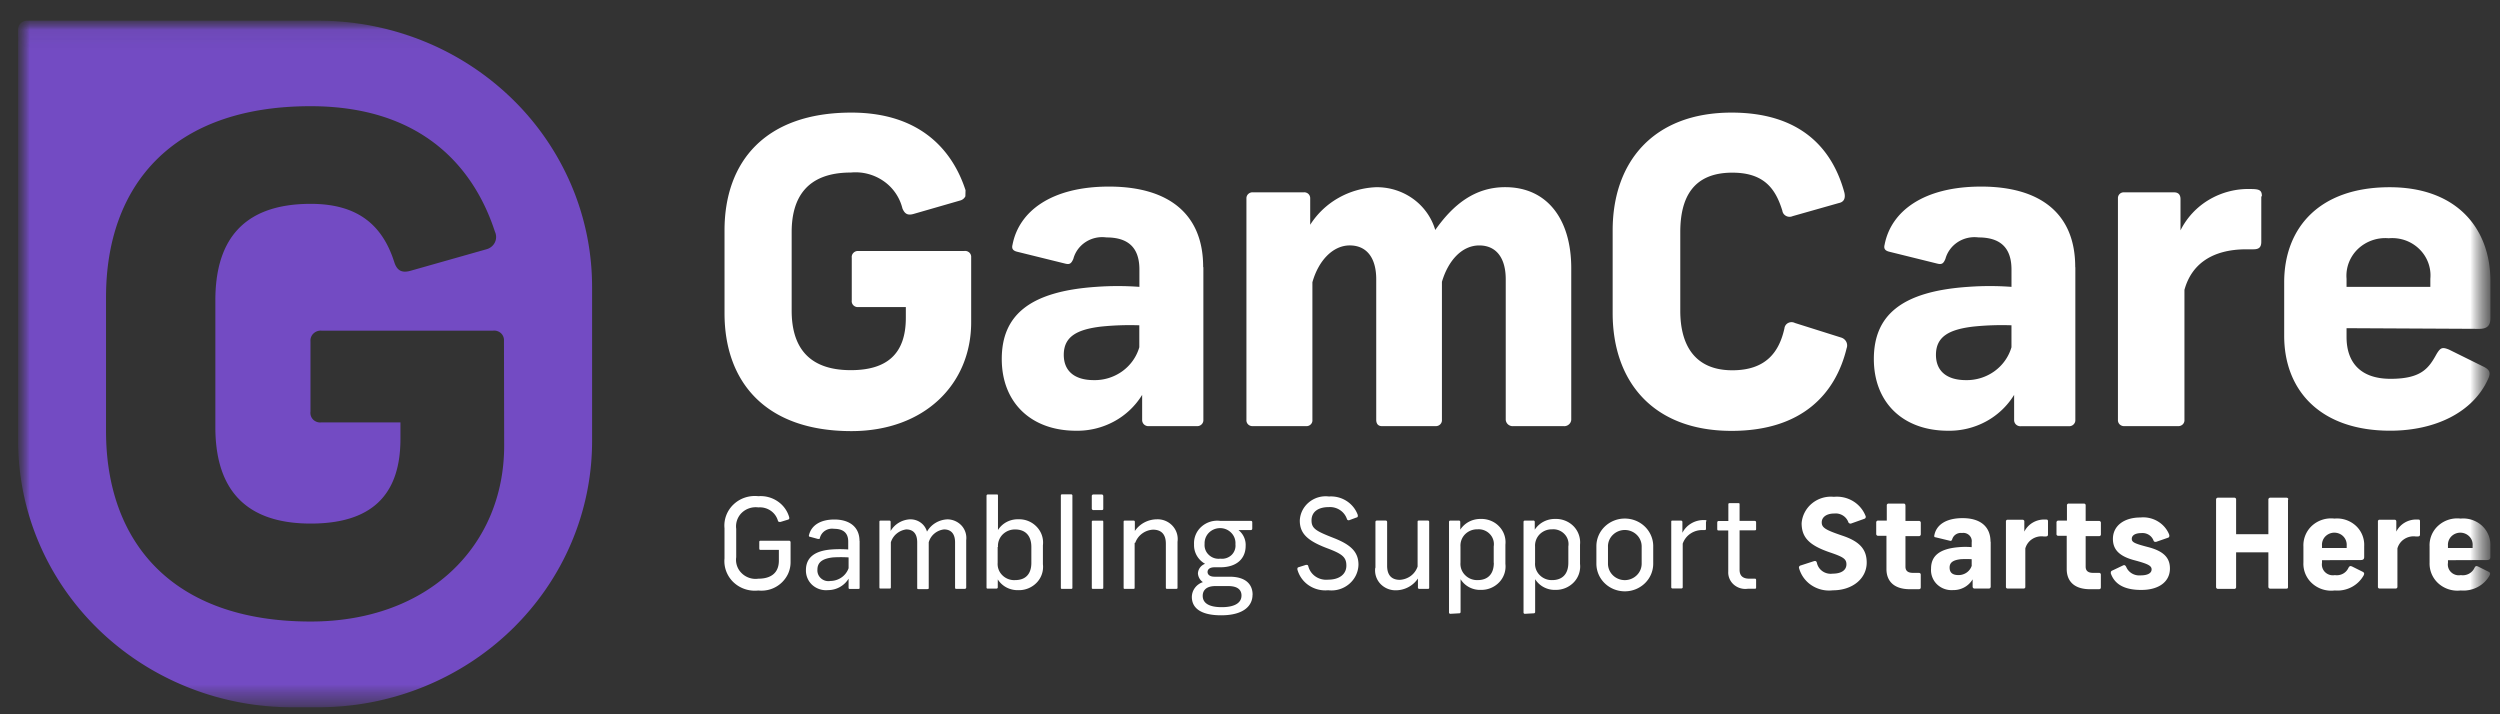<svg width="126" height="36" fill="none" xmlns="http://www.w3.org/2000/svg"><rect width="100%" height="100%" fill="#333333" stroke="none"/><g clip-path="url(#a)"><mask id="b" style="mask-type:luminance" maskUnits="userSpaceOnUse" x="0" y="1" width="126" height="35"><path d="M125.505 1.042H.915v34.61h124.59V1.041Z" fill="#fff"/></mask><g mask="url(#b)"><mask id="c" style="mask-type:luminance" maskUnits="userSpaceOnUse" x="0" y="1" width="126" height="35"><path d="M.914 1.042h124.592v34.61H.914V1.041Z" fill="#fff"/></mask><g mask="url(#c)"><path d="M48.655 9.893a.4.4 0 0 1-.258.211l-2.358.68c-.29.081-.439 0-.557-.28a2.361 2.361 0 0 0-.952-1.379 2.483 2.483 0 0 0-1.65-.429c-2.22 0-2.98 1.279-2.98 3v3.96c0 1.721.75 3 2.98 3 1.835 0 2.774-.83 2.774-2.639v-.54h-2.397a.314.314 0 0 1-.249-.093.297.297 0 0 1-.079-.248v-2.145a.295.295 0 0 1 .082-.245.311.311 0 0 1 .246-.096h5.34a.315.315 0 0 1 .254.077.296.296 0 0 1 .096.242v3.273c0 3.129-2.364 5.486-6.038 5.486-4.357 0-6.393-2.508-6.393-5.934V11.61c0-3.448 2.036-5.935 6.393-5.935 3.523 0 5.117 1.953 5.754 3.911M60.65 13.48v7.679a.293.293 0 0 1-.09.23.31.31 0 0 1-.238.088h-2.408a.326.326 0 0 1-.25-.08.307.307 0 0 1-.1-.238v-1.257a3.754 3.754 0 0 1-1.415 1.339 3.887 3.887 0 0 1-1.914.468c-2.275 0-3.746-1.424-3.746-3.615 0-2.19 1.382-3.406 4.75-3.636a14.803 14.803 0 0 1 2.187 0v-.874c0-1.149-.612-1.618-1.665-1.618a1.537 1.537 0 0 0-1.045.232c-.307.2-.528.502-.62.85-.111.253-.194.296-.438.231l-2.409-.595c-.238-.064-.26-.193-.216-.36.328-1.684 1.97-2.92 4.856-2.92 3.04 0 4.75 1.405 4.75 4.045m-3.218 4.02v-1.074c-.643-.022-1.286 0-1.926.065-1.22.146-1.881.507-1.881 1.425 0 .825.556 1.273 1.51 1.273a2.38 2.38 0 0 0 1.44-.447c.415-.3.717-.725.857-1.21m11.92-8.065a3.12 3.12 0 0 1 1.874.582c.542.39.936.943 1.122 1.573.899-1.278 1.992-2.158 3.524-2.158 2.12 0 3.33 1.618 3.33 4.084v7.642a.338.338 0 0 1-.128.24.357.357 0 0 1-.267.078h-2.513a.363.363 0 0 1-.267-.077.347.347 0 0 1-.127-.241v-7.084c0-1.082-.483-1.705-1.335-1.705s-1.553.728-1.881 1.834v6.954a.288.288 0 0 1-.081.224.305.305 0 0 1-.224.095h-2.723c-.194 0-.283-.13-.283-.319v-7.084c0-1.081-.483-1.705-1.335-1.705s-1.576.767-1.882 1.856v6.933a.283.283 0 0 1-.086.234.3.3 0 0 1-.241.084h-2.67a.31.31 0 0 1-.241-.084.29.29 0 0 1-.087-.234V9.99a.289.289 0 0 1 .098-.218.307.307 0 0 1 .23-.079h2.559a.307.307 0 0 1 .232.077.293.293 0 0 1 .095.22v1.338a4.046 4.046 0 0 1 1.422-1.351 4.184 4.184 0 0 1 1.908-.542m23.59.26c.067.274 0 .486-.283.54l-2.32.658a.376.376 0 0 1-.46-.12.35.35 0 0 1-.061-.155c-.334-1.082-.9-1.916-2.52-1.916-1.992 0-2.624 1.279-2.624 3v3.96c0 1.721.723 3 2.624 3 1.71 0 2.364-.939 2.625-2.11a.346.346 0 0 1 .188-.274.37.37 0 0 1 .34 0l2.325.733a.43.43 0 0 1 .262.211.406.406 0 0 1 .02.33c-.556 2.298-2.253 4.164-5.798 4.164-3.98 0-5.994-2.509-5.994-5.934V11.61c0-3.448 2.053-5.935 5.993-5.935 3.457 0 5.078 1.785 5.688 4.04m11.638 3.769v7.679a.28.28 0 0 1-.02.124.31.31 0 0 1-.307.194h-2.409a.325.325 0 0 1-.25-.081.306.306 0 0 1-.099-.237v-1.261a3.76 3.76 0 0 1-1.415 1.339 3.886 3.886 0 0 1-1.915.468c-2.275 0-3.74-1.424-3.74-3.615 0-2.19 1.376-3.406 4.745-3.636.73-.054 1.462-.054 2.192 0v-.874c0-1.149-.616-1.618-1.665-1.618a1.55 1.55 0 0 0-1.042.235c-.307.2-.528.5-.623.846-.105.254-.194.297-.438.232l-2.403-.595c-.244-.064-.266-.193-.222-.36.327-1.684 1.97-2.92 4.86-2.92 3.041 0 4.745 1.405 4.745 4.045m-3.213 4.02v-1.074a13.949 13.949 0 0 0-1.925.065c-1.224.146-1.881.507-1.881 1.425 0 .825.556 1.273 1.51 1.273a2.387 2.387 0 0 0 1.438-.448c.415-.3.717-.725.858-1.209m12.591-7.596v2.277c0 .275-.111.383-.394.383h-.354c-1.749 0-2.775.766-3.125 2.044v6.55a.288.288 0 0 1-.075.218.311.311 0 0 1-.213.1h-2.775a.318.318 0 0 1-.213-.1.278.278 0 0 1-.06-.101.289.289 0 0 1-.016-.117V9.991a.287.287 0 0 1 .202-.284.305.305 0 0 1 .126-.013h2.497c.261 0 .328.167.328.34v1.575a3.734 3.734 0 0 1 1.455-1.552 3.887 3.887 0 0 1 2.091-.53c.438 0 .556.065.556.361m4.267 6.652v.448c0 1.235.66 2.104 2.22 2.104s1.926-.541 2.319-1.252c.195-.319.284-.361.633-.217l1.724.853c.356.172.377.34.223.658-.744 1.618-2.603 2.573-4.922 2.573-3.505 0-5.34-2.017-5.34-4.785v-2.696c0-2.697 1.724-4.79 5.316-4.79 3.413 0 5.078 2.109 5.078 4.726v1.872c0 .319-.111.54-.556.54l-6.695-.034Zm0-2.488v.405h4.223v-.404a1.835 1.835 0 0 0-.106-.81 1.863 1.863 0 0 0-.45-.691 1.94 1.94 0 0 0-.708-.44 1.986 1.986 0 0 0-.834-.104 2.003 2.003 0 0 0-1.552.541 1.9 1.9 0 0 0-.458.69c-.099.26-.138.537-.115.813Z" fill="#fff"/><path d="M16.047 1.042H1.364a.456.456 0 0 0-.318.125.432.432 0 0 0-.132.307v20.76c.002 3.558 1.457 6.97 4.045 9.484 2.588 2.515 6.097 3.928 9.757 3.928h1.331c3.659 0 7.167-1.413 9.754-3.928 2.587-2.515 4.04-5.927 4.04-9.483v-7.78a13.09 13.09 0 0 0-1.05-5.133 13.393 13.393 0 0 0-2.99-4.351 13.827 13.827 0 0 0-4.475-2.907 14.137 14.137 0 0 0-5.279-1.021M25.41 22.46c0 5.05-3.813 8.865-9.75 8.865-7.03 0-10.316-4.056-10.316-9.593v-6.76c0-5.57 3.285-9.62 10.305-9.62 5.688 0 8.268 3.162 9.295 6.324a.627.627 0 0 1-.17.754.667.667 0 0 1-.247.13l-3.818 1.082c-.455.134-.704 0-.843-.448-.605-1.888-1.876-2.92-4.206-2.92-3.607 0-4.806 2.06-4.806 4.856v6.402c0 2.784 1.199 4.856 4.806 4.856 2.968 0 4.522-1.344 4.522-4.263v-.836h-3.978a.508.508 0 0 1-.416-.136.479.479 0 0 1-.14-.404v-3.543a.488.488 0 0 1 .15-.396.518.518 0 0 1 .406-.145h8.64a.509.509 0 0 1 .403.127.48.48 0 0 1 .153.385l.01 5.283Z" fill="#734BC3"/><path d="M39.772 26.07a.08.08 0 0 1-.017.1.084.084 0 0 1-.033.018l-.39.119c-.06 0-.094 0-.121-.049a.918.918 0 0 0-.368-.519.965.965 0 0 0-.625-.166 1.014 1.014 0 0 0-.833.272.956.956 0 0 0-.28.81v1.43a.934.934 0 0 0 .28.808.994.994 0 0 0 .833.273c.626 0 1.037-.28 1.037-.912v-.54h-.909c-.05 0-.078 0-.078-.082v-.3c0-.053 0-.08.078-.08h1.41a.081.081 0 0 1 .064.02.075.075 0 0 1 .025.06v.994c.002.201-.04.4-.123.586a1.48 1.48 0 0 1-.89.787 1.512 1.512 0 0 1-.613.062 1.574 1.574 0 0 1-.673-.07 1.538 1.538 0 0 1-.577-.344 1.486 1.486 0 0 1-.367-.553 1.453 1.453 0 0 1-.087-.652v-1.514a1.453 1.453 0 0 1 .087-.653c.079-.208.204-.397.368-.552a1.54 1.54 0 0 1 .576-.345c.216-.071.446-.095.673-.07.343-.026.685.064.968.255.284.19.49.47.585.792m2.997 2.58v-.542a6.477 6.477 0 0 0-.788 0c-.489.055-.783.222-.783.615a.528.528 0 0 0 .184.443.562.562 0 0 0 .473.129.995.995 0 0 0 .562-.18.953.953 0 0 0 .352-.464m.556-1.381v2.358c0 .048 0 .07-.083.07h-.39c-.055 0-.083 0-.083-.07v-.448c-.106.175-.258.32-.44.422a1.238 1.238 0 0 1-.598.155 1.04 1.04 0 0 1-.792-.259.982.982 0 0 1-.32-.75c0-.63.438-.976 1.293-1.04.279-.02.559-.02.838 0v-.398c0-.453-.272-.642-.71-.642a.647.647 0 0 0-.45.091.616.616 0 0 0-.266.362c0 .06-.045.065-.112.054l-.377-.103c-.061 0-.078-.043-.061-.091.116-.475.556-.783 1.28-.783.722 0 1.265.346 1.265 1.082m2.552-1.09a.876.876 0 0 1 .535.167.836.836 0 0 1 .314.453 1.22 1.22 0 0 1 .433-.442c.18-.108.387-.17.6-.178a.983.983 0 0 1 .714.319.925.925 0 0 1 .23.73v2.38c0 .054-.034.076-.09.076h-.382c-.062 0-.09 0-.09-.076v-2.271c0-.421-.194-.65-.556-.65a.917.917 0 0 0-.488.21.876.876 0 0 0-.283.44v2.282c0 .054 0 .076-.078.076h-.425c-.062 0-.078 0-.078-.076v-2.282c0-.421-.189-.65-.556-.65a.958.958 0 0 0-.484.215.918.918 0 0 0-.288.435v2.255c0 .054 0 .075-.078.075H44.4c-.062 0-.078 0-.078-.075v-3.28c0-.044 0-.071.078-.071h.41c.061 0 .078.027.078.07v.454c.1-.172.243-.315.416-.418.173-.103.37-.161.572-.17m4.406 1.397v.799a.793.793 0 0 0 .24.627.84.84 0 0 0 .642.241c.51 0 .816-.291.816-.868v-.804c0-.572-.306-.88-.816-.88a.872.872 0 0 0-.634.257.82.82 0 0 0-.232.628m0-2.579v1.721c.109-.172.263-.313.446-.408.184-.095.39-.14.598-.132a1.21 1.21 0 0 1 .916.387 1.144 1.144 0 0 1 .305.924v.954a1.144 1.144 0 0 1-.315.93 1.24 1.24 0 0 1-.928.377c-.206.005-.41-.041-.592-.136a1.156 1.156 0 0 1-.44-.406v.4c0 .048-.04.064-.079.064h-.41c-.05 0-.078 0-.078-.065v-4.61c-.001-.01 0-.019.004-.028a.065.065 0 0 1 .04-.039.068.068 0 0 1 .028-.003h.438c.05 0 .067 0 .067.07Zm3.751 0v4.613c0 .054 0 .076-.077.076h-.422c-.067 0-.083 0-.083-.076V24.99c0-.049 0-.076.083-.076h.422a.07.07 0 0 1 .059.018.064.064 0 0 1 .018.058Zm1.556 1.32v3.298c0 .049 0 .07-.073.07h-.421c-.067 0-.084 0-.084-.07v-3.298c0-.05 0-.07.084-.07h.421c.056 0 .073 0 .073.07Zm0-1.298v.604c0 .06 0 .092-.095.092h-.39a.084.084 0 0 1-.09-.055.078.078 0 0 1-.004-.037v-.604a.078.078 0 0 1 .024-.07.084.084 0 0 1 .07-.022h.39c.072 0 .095.032.095.092Zm1.581 2.347v2.25c0 .048 0 .07-.072.07h-.4c-.066 0-.083 0-.083-.07v-3.303c0-.043 0-.07.078-.07h.41c.061 0 .078.027.078.07v.454c.122-.18.287-.327.48-.43a1.38 1.38 0 0 1 .633-.158 1.02 1.02 0 0 1 .79.333.984.984 0 0 1 .247.802v2.301c0 .049 0 .07-.083.07h-.422c-.055 0-.083 0-.083-.07v-2.211c0-.443-.205-.703-.65-.703-.199.012-.39.081-.55.2a.983.983 0 0 0-.342.463m3.495.054a.673.673 0 0 0 .215.556.714.714 0 0 0 .58.189.696.696 0 0 0 .562-.184.656.656 0 0 0 .197-.545.738.738 0 0 0-.206-.57.778.778 0 0 0-.57-.24.797.797 0 0 0-.57.24.753.753 0 0 0-.207.57m1.859 2.59c0-.248-.144-.48-.668-.48h-.649c-.488 0-.638.243-.638.491 0 .345.278.572.96.572.682 0 .994-.237.994-.582m.556-.038c0 .54-.433 1.03-1.581 1.03-1.06 0-1.477-.388-1.477-.927a.784.784 0 0 1 .157-.459.82.82 0 0 1 .4-.286.577.577 0 0 1-.25-.437.53.53 0 0 1 .104-.296.554.554 0 0 1 .256-.19 1.097 1.097 0 0 1-.419-.416 1.058 1.058 0 0 1-.137-.567 1.108 1.108 0 0 1 .376-.891 1.2 1.2 0 0 1 .945-.29h1.546c.044 0 .067.027.067.075v.308c0 .06-.034.081-.078.081h-.616c.12.096.214.217.277.355a.942.942 0 0 1 .084.438c0 .637-.439 1.082-1.28 1.082h-.29c-.244 0-.35.108-.35.237 0 .13.112.238.35.238h.76c.835 0 1.16.404 1.16.906m5.295-3.992a.07.07 0 0 1-.027.093.072.072 0 0 1-.035.01l-.36.134a.091.091 0 0 1-.1-.024.086.086 0 0 1-.017-.03.877.877 0 0 0-.35-.455.918.918 0 0 0-.565-.15c-.557 0-.871.255-.871.67 0 .415.233.54 1.112.885.88.343 1.254.712 1.254 1.352-.005.184-.049.366-.13.533a1.333 1.333 0 0 1-.341.436 1.376 1.376 0 0 1-1.055.314 1.486 1.486 0 0 1-.975-.244 1.414 1.414 0 0 1-.578-.802c0-.065 0-.092.055-.113l.377-.119c.073 0 .1 0 .117.065a.901.901 0 0 0 .37.524c.185.125.41.18.635.156.556 0 .915-.27.915-.707 0-.436-.21-.595-1.016-.895-.965-.372-1.331-.74-1.331-1.376.007-.176.051-.349.13-.508.08-.158.192-.299.33-.413a1.32 1.32 0 0 1 1.01-.293c.318-.021.635.06.899.234.264.173.462.427.561.721m.882 2.638v-2.305c0-.05.028-.076.084-.076h.421c.056 0 .084.027.084.076v2.206c0 .448.205.707.643.707.201-.012.394-.082.553-.2a.974.974 0 0 0 .34-.47v-2.243c0-.05 0-.076.084-.076h.416c.067 0 .084.027.084.076v3.293c0 .049 0 .076-.078.076h-.41a.07.07 0 0 1-.06-.018.064.064 0 0 1-.019-.058v-.448a1.32 1.32 0 0 1-.479.434c-.194.104-.412.16-.633.161a1.05 1.05 0 0 1-.789-.335.99.99 0 0 1-.25-.8m5.97-.25v-.823a.732.732 0 0 0-.193-.624.772.772 0 0 0-.622-.241.859.859 0 0 0-.628.249.813.813 0 0 0-.232.62v.81a.799.799 0 0 0 .232.627.843.843 0 0 0 .633.253c.511 0 .816-.302.816-.874m-2.186 2.573a.068.068 0 0 1-.053-.018.063.063 0 0 1-.02-.052v-4.559c0-.048.028-.07.078-.07h.41a.067.067 0 0 1 .074.041c.004.01.006.02.005.03v.388c.11-.17.262-.308.443-.403.18-.094.384-.142.59-.138.172-.006.344.025.504.09.16.064.303.16.42.284a1.145 1.145 0 0 1 .318.924v.967a1.15 1.15 0 0 1-.307.922 1.242 1.242 0 0 1-.914.388 1.17 1.17 0 0 1-.596-.13 1.13 1.13 0 0 1-.442-.41v1.65a.064.064 0 0 1-.043.067.07.07 0 0 1-.029.004l-.438.025Zm5.941-2.57v-.823a.729.729 0 0 0-.193-.624.773.773 0 0 0-.623-.241.858.858 0 0 0-.627.249.812.812 0 0 0-.233.62v.81a.8.8 0 0 0 .23.625.844.844 0 0 0 .63.255c.511 0 .816-.302.816-.874m-2.186 2.573a.068.068 0 0 1-.069-.042.064.064 0 0 1-.003-.028v-4.559c0-.048.027-.07.078-.07h.41a.067.067 0 0 1 .074.041c.004.01.005.02.004.03v.388c.11-.17.262-.308.443-.403a1.22 1.22 0 0 1 .59-.138 1.24 1.24 0 0 1 .928.372 1.169 1.169 0 0 1 .32.926v.967a1.149 1.149 0 0 1-.308.923 1.245 1.245 0 0 1-.916.387 1.18 1.18 0 0 1-.595-.132 1.141 1.141 0 0 1-.443-.408v1.65a.063.063 0 0 1-.019.052.067.067 0 0 1-.053.019l-.441.025Zm4.184-3.398v.873c0 .22.09.43.248.584a.862.862 0 0 0 1.2 0 .814.814 0 0 0 .25-.583v-.874a.814.814 0 0 0-.249-.584.861.861 0 0 0-.6-.242.861.861 0 0 0-.6.242.814.814 0 0 0-.25.584Zm2.28-.027v.9c0 .37-.15.724-.419.985a1.453 1.453 0 0 1-1.012.407c-.38 0-.744-.146-1.013-.407a1.373 1.373 0 0 1-.42-.985v-.884c0-.37.152-.724.42-.985a1.453 1.453 0 0 1 1.013-.407c.38 0 .743.146 1.012.407.268.261.42.616.42.985m2.658-1.273v.381c0 .06 0 .081-.09.081h-.072a1.05 1.05 0 0 0-.622.18 1.002 1.002 0 0 0-.388.505v2.192c0 .049-.033.065-.072.065h-.438a.063.063 0 0 1-.05-.017.058.058 0 0 1-.018-.048v-3.286c0-.054 0-.07.079-.07h.399c.056 0 .084.027.084.076v.54c.101-.2.26-.367.458-.48.197-.114.424-.17.654-.161.083 0 .106 0 .106.08m1.664-.864v.825h.755c.056 0 .078.027.078.086v.308c0 .06 0 .081-.078.081h-.755v1.99c0 .308.172.448.494.448h.256c.055 0 .083 0 .083.076v.35c0 .06 0 .082-.083.082h-.34a.884.884 0 0 1-.703-.21.815.815 0 0 1-.278-.663v-2.067h-.483c-.045 0-.072 0-.072-.082v-.307c0-.06.027-.087.072-.087h.488v-.83c0-.043 0-.07.084-.07h.399c.067 0 .083 0 .083.07Zm6.36.588c0 .065 0 .113-.095.14l-.621.221a.12.12 0 0 1-.143-.026.112.112 0 0 1-.024-.044.662.662 0 0 0-.277-.33.692.692 0 0 0-.428-.096c-.383 0-.632.178-.632.447 0 .27.194.383 1.057.675.862.291 1.21.69 1.21 1.352 0 .793-.7 1.397-1.71 1.397a1.6 1.6 0 0 1-1.062-.248 1.523 1.523 0 0 1-.636-.863.105.105 0 0 1 .033-.12.109.109 0 0 1 .04-.02l.67-.217c.09-.027.134 0 .156.087.037.171.139.323.287.423.147.1.328.143.507.118.454 0 .693-.189.693-.47 0-.28-.172-.378-.87-.614-1.005-.351-1.388-.74-1.388-1.46a1.41 1.41 0 0 1 .159-.55c.09-.172.214-.324.366-.448a1.495 1.495 0 0 1 1.1-.33c.345-.033.691.047.983.228.292.181.513.453.627.77m1.998-.56v.776h.667a.097.097 0 0 1 .08.027.092.092 0 0 1 .026.076v.567a.09.09 0 0 1-.03.073.098.098 0 0 1-.076.025h-.667v1.537c0 .2.111.313.377.313h.289c.066 0 .105.032.105.092v.64c0 .065-.039.092-.105.092h-.447c-.8 0-1.177-.41-1.177-1.015v-1.676h-.41a.096.096 0 0 1-.1-.058.088.088 0 0 1-.006-.04v-.567a.09.09 0 0 1 .027-.077.095.095 0 0 1 .079-.026h.427v-.76a.084.084 0 0 1 .023-.07.09.09 0 0 1 .071-.027h.755c.061 0 .09.037.09.097m3.34 3.032v-.325a4.78 4.78 0 0 0-.556 0c-.36.044-.557.151-.557.421s.167.379.445.379a.708.708 0 0 0 .424-.134.674.674 0 0 0 .253-.357m.949-1.187v2.265a.091.091 0 0 1-.03.067.09.09 0 0 1-.032.02.097.097 0 0 1-.038.005h-.71a.097.097 0 0 1-.07-.024.091.091 0 0 1-.03-.067v-.373c-.1.167-.243.306-.416.401a1.137 1.137 0 0 1-.567.14 1.057 1.057 0 0 1-.813-.29 1 1 0 0 1-.3-.791c0-.631.411-1.004 1.405-1.082.214-.019.43-.019.643 0v-.244a.404.404 0 0 0-.122-.355.43.43 0 0 0-.366-.115.46.46 0 0 0-.309.07.438.438 0 0 0-.185.249c-.033.076-.056.092-.127.07l-.71-.172c-.073 0-.079-.06-.062-.108.095-.497.556-.858 1.426-.858.87 0 1.404.41 1.404 1.187m2.897-1.047v.675c0 .08-.033.108-.116.108h-.105a.863.863 0 0 0-.578.134.827.827 0 0 0-.344.47v1.93a.08.08 0 0 1-.002.035.087.087 0 0 1-.046.05.086.086 0 0 1-.035.007h-.81a.086.086 0 0 1-.064-.027.08.08 0 0 1-.02-.064V26.28a.073.073 0 0 1 .006-.035.074.074 0 0 1 .02-.03.085.085 0 0 1 .069-.021h.738c.013-.001.026 0 .038.006a.086.086 0 0 1 .053.053.08.08 0 0 1 .003.038v.502c.094-.188.242-.346.426-.454a1.14 1.14 0 0 1 .612-.155c.128 0 .155 0 .155.108m1.898-.815v.777h.668c.014 0 .028.002.04.006a.102.102 0 0 1 .035.023.11.11 0 0 1 .021.034c.004.013.006.027.004.04v.567a.087.087 0 0 1-.025.073.092.092 0 0 1-.075.024h-.668v1.538c0 .2.112.313.372.313h.294a.093.093 0 0 1 .073.023c.009.009.017.02.021.031a.08.08 0 0 1 .006.038v.64c0 .065-.039.092-.1.092h-.449c-.8 0-1.171-.41-1.171-1.015v-1.676h-.416a.09.09 0 0 1-.097-.058.087.087 0 0 1-.003-.04v-.567a.078.078 0 0 1 .004-.04.082.082 0 0 1 .021-.035.09.09 0 0 1 .034-.022.1.1 0 0 1 .041-.006h.427v-.76a.075.075 0 0 1 .004-.04.078.078 0 0 1 .021-.033.09.09 0 0 1 .075-.024h.755c.013 0 .025.002.037.007a.09.09 0 0 1 .049.053.112.112 0 0 1 .003.037m4.217 1.505c0 .054 0 .102-.078.123l-.593.206c-.067 0-.1 0-.128-.07a.574.574 0 0 0-.24-.289.601.601 0 0 0-.371-.084c-.306 0-.483.114-.483.286 0 .173.127.238.81.416.794.204 1.113.54 1.113 1.081 0 .669-.557 1.082-1.443 1.082-.887 0-1.354-.308-1.538-.837 0-.075 0-.112.095-.15l.522-.248c.078-.038.121 0 .16.075a.695.695 0 0 0 .29.33c.13.076.282.11.433.096.361 0 .557-.113.557-.302s-.2-.28-.838-.453c-.783-.2-1.112-.54-1.112-1.082 0-.658.556-1.081 1.387-1.081.302-.03.606.037.866.19.261.152.463.383.577.657m5.994-1.753v4.402c0 .054 0 .092-.101.092h-.788a.096.096 0 0 1-.07-.025.092.092 0 0 1-.03-.067v-1.738H112.7v1.749a.08.08 0 0 1-.006.037.082.082 0 0 1-.021.032.091.091 0 0 1-.073.023h-.81a.096.096 0 0 1-.093-.056.091.091 0 0 1-.007-.036v-4.413c0-.013.002-.026.008-.038a.094.094 0 0 1 .058-.05.093.093 0 0 1 .039-.004h.805a.094.094 0 0 1 .073.023c.009.009.017.02.021.031a.08.08 0 0 1 .006.038v1.748h1.626v-1.748a.092.092 0 0 1 .03-.067.097.097 0 0 1 .07-.025h.805c.072 0 .1.038.1.092m1.698 2.325v.119h1.244V27.5a.606.606 0 0 0-.372-.603.639.639 0 0 0-.708.144.605.605 0 0 0-.164.46Zm0 .734v.131a.542.542 0 0 0 .159.475.565.565 0 0 0 .49.146c.14.02.283-.004.406-.07a.625.625 0 0 0 .277-.297c.061-.097.089-.108.189-.065l.51.254c.106.049.111.097.067.194a1.48 1.48 0 0 1-.611.59 1.536 1.536 0 0 1-.843.167 1.434 1.434 0 0 1-1.128-.344 1.327 1.327 0 0 1-.453-1.062v-.81a1.342 1.342 0 0 1 .445-1.058 1.426 1.426 0 0 1 1.119-.348 1.404 1.404 0 0 1 1.079.361 1.31 1.31 0 0 1 .42 1.03v.542c0 .092-.034.156-.172.156l-1.954.008Zm4.939-1.98v.675c0 .08-.028.108-.117.108h-.1a.86.86 0 0 0-.577.134.818.818 0 0 0-.344.47v1.93a.077.077 0 0 1-.005.034.071.071 0 0 1-.017.03.088.088 0 0 1-.028.02.089.089 0 0 1-.033.008h-.816a.086.086 0 0 1-.064-.027.085.085 0 0 1-.017-.03c-.003-.011-.004-.023-.003-.035v-3.29a.073.073 0 0 1 .006-.036.074.074 0 0 1 .02-.03.085.085 0 0 1 .069-.021h.738c.078 0 .094.049.094.097v.502c.094-.188.242-.346.426-.454a1.14 1.14 0 0 1 .612-.155c.133 0 .156 0 .156.108m1.409 1.208v.119h1.244V27.5a.59.59 0 0 0-.163-.459.637.637 0 0 0-.916 0 .608.608 0 0 0-.165.46Zm.001.734v.131a.53.53 0 0 0 .159.475.558.558 0 0 0 .49.146.659.659 0 0 0 .408-.07.63.63 0 0 0 .28-.297c.056-.097.084-.108.183-.065l.511.254c.106.049.111.097.067.194-.14.25-.353.456-.611.59a1.536 1.536 0 0 1-.843.167 1.437 1.437 0 0 1-1.121-.349 1.344 1.344 0 0 1-.45-1.057v-.81a1.328 1.328 0 0 1 .446-1.058 1.426 1.426 0 0 1 1.119-.348 1.404 1.404 0 0 1 1.079.361 1.31 1.31 0 0 1 .42 1.03v.542c0 .092-.034.156-.172.156l-1.965.008Z" fill="#fff"/></g></g></g><defs><clipPath id="a"><path fill="#fff" transform="translate(.711 .844)" d="M0 0h125v35H0z"/></clipPath></defs></svg>
